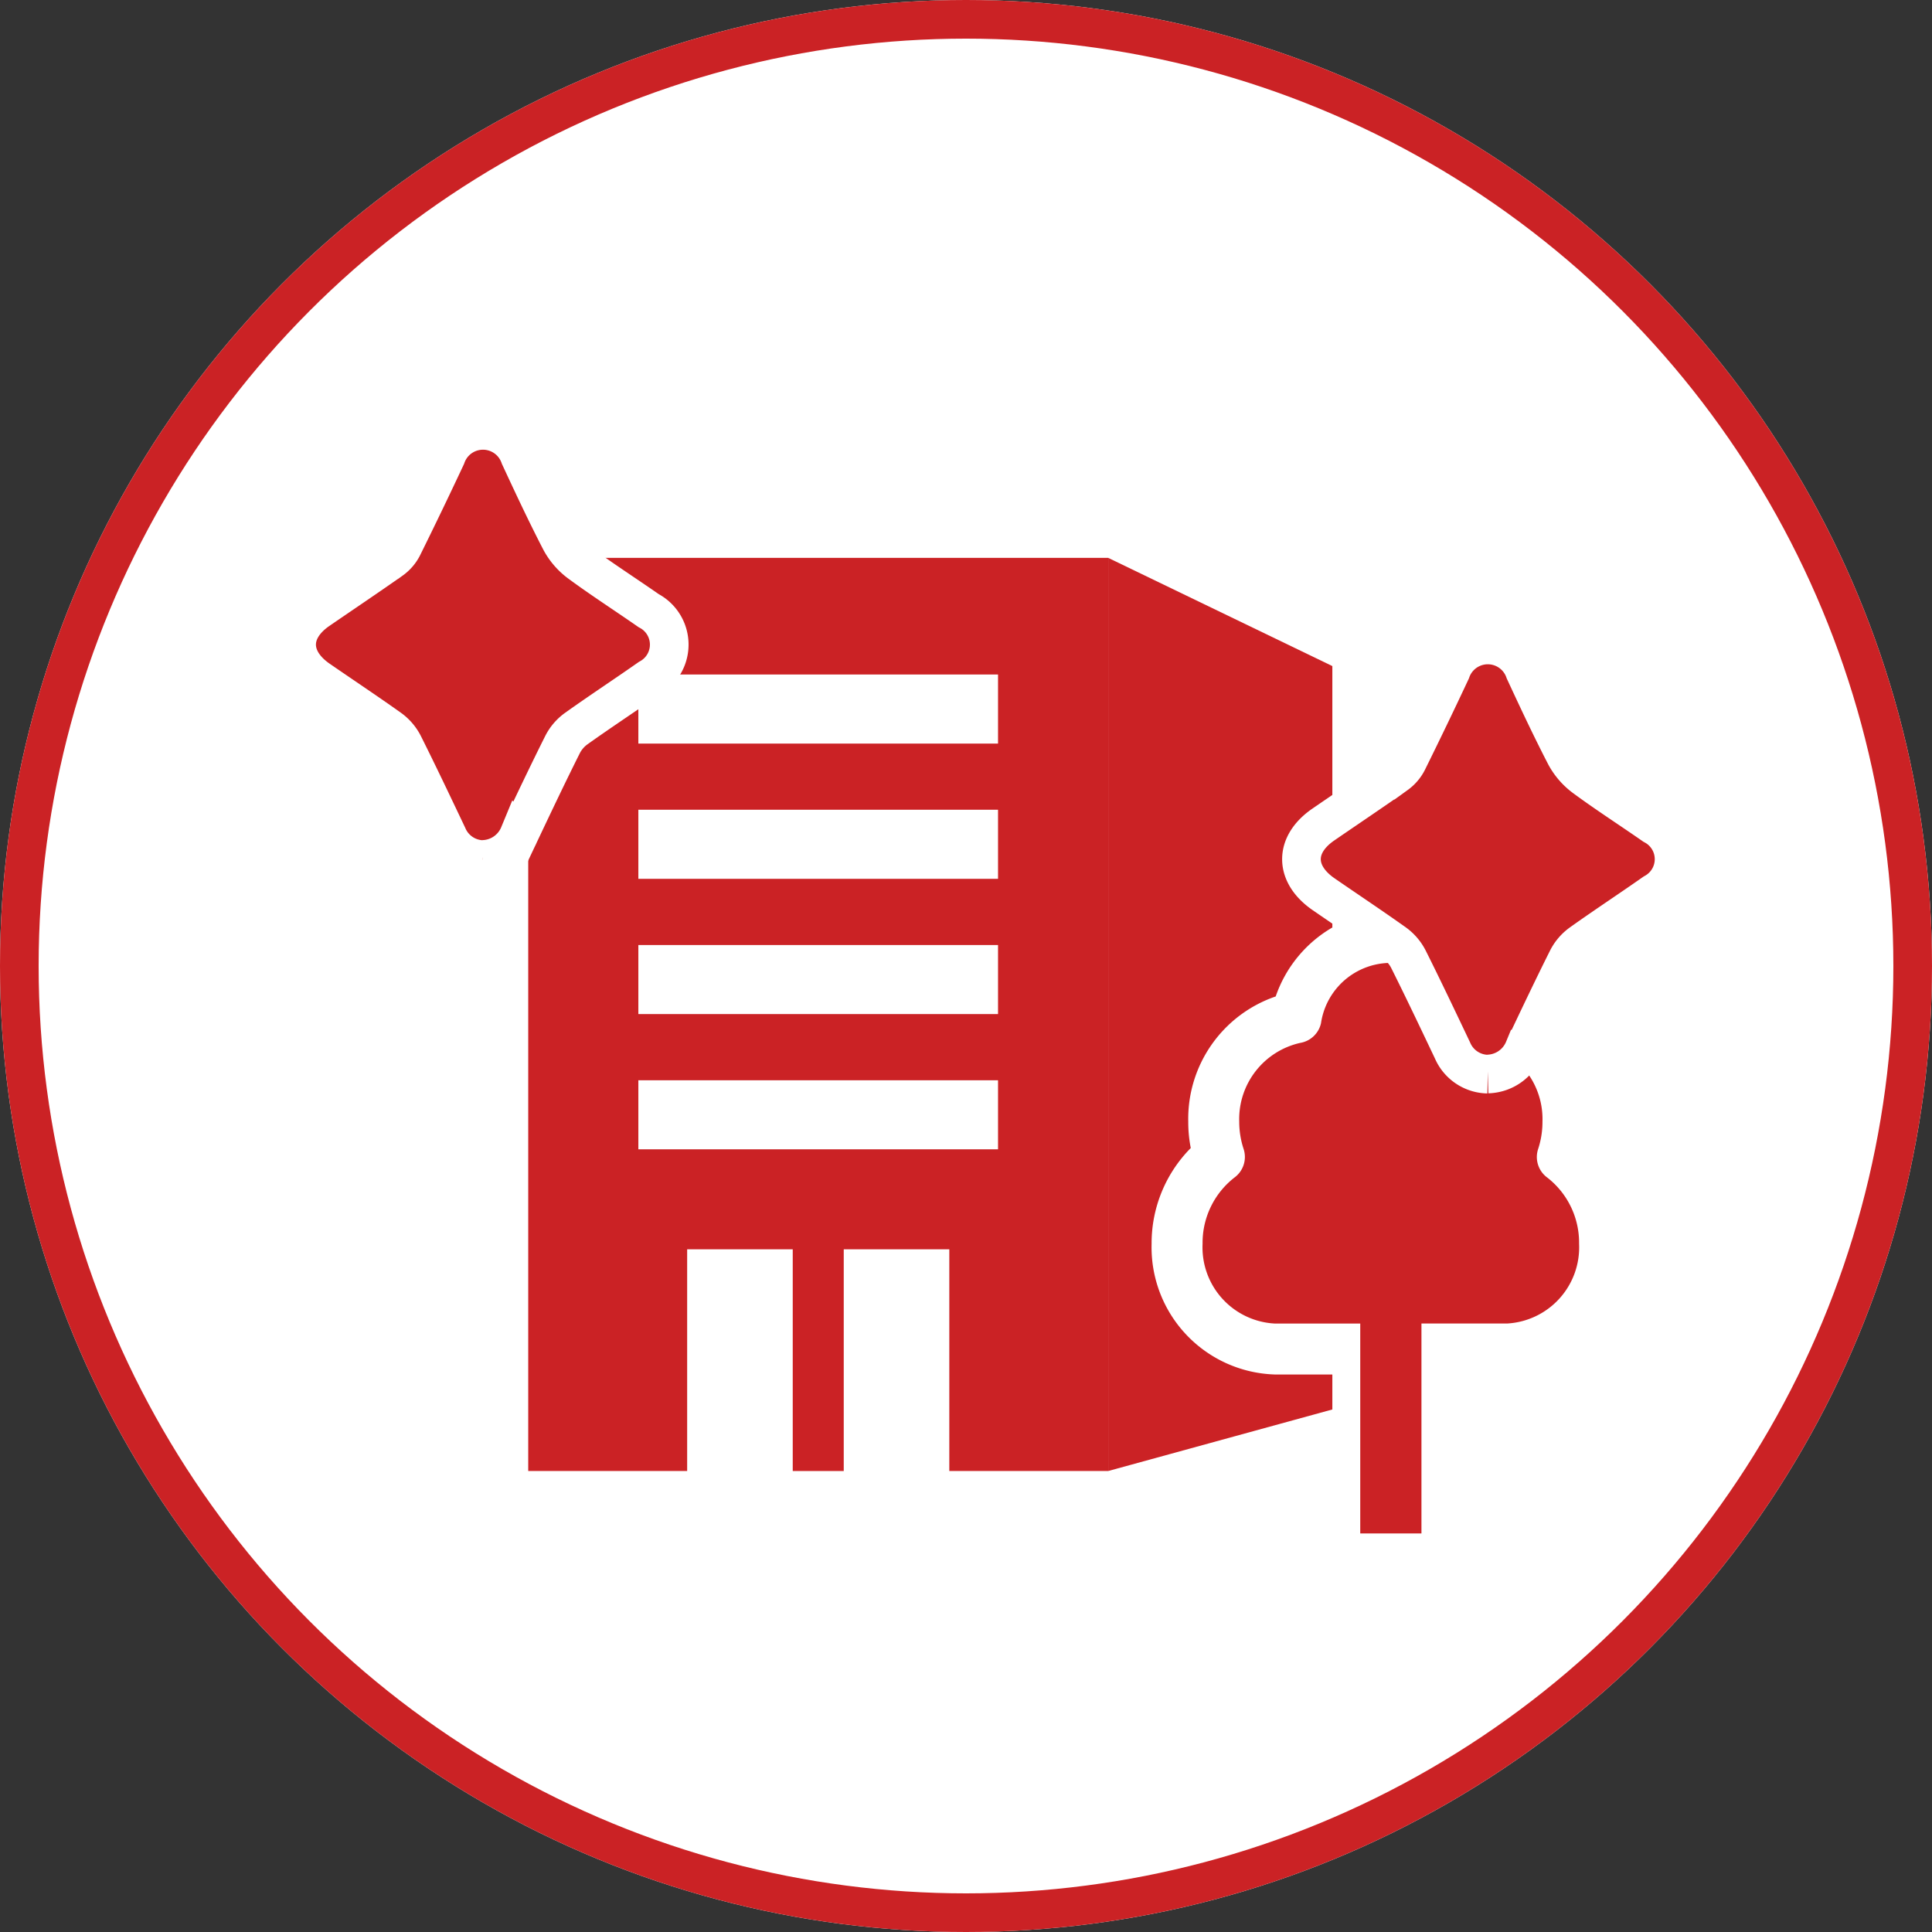 <svg xmlns="http://www.w3.org/2000/svg" xmlns:xlink="http://www.w3.org/1999/xlink" width="100" height="100" viewBox="0 0 100 100">
  <rect x="0" y="0" width="100" height="100" fill="#333333" stroke="none"/>
  <defs>
    <clipPath id="clip-path">
      <rect id="Rectangle_16765" data-name="Rectangle 16765" width="54.393" height="50.494" fill="#cb2225"/>
    </clipPath>
  </defs>
  <g id="Group_28112" data-name="Group 28112" transform="translate(-633 -1545)">
    <g id="Ellipse_618" data-name="Ellipse 618" transform="translate(633 1545)" fill="#fff" stroke="#cb2225" stroke-width="2">
      <circle cx="50" cy="50" r="50" stroke="none"/>
      <circle cx="50" cy="50" r="49" fill="none"/>
    </g>
    <g id="Group_81085" data-name="Group 81085" transform="translate(651.033 1562.109)">
      <g id="Group_81453" data-name="Group 81453" transform="translate(-2.679 5.169)">
        <g id="Group_81452" data-name="Group 81452" transform="translate(11.987 6.598)">
          <g id="Group_81451" data-name="Group 81451" clip-path="url(#clip-path)">
            <path id="Path_139215" data-name="Path 139215" d="M115,5.6V19.131a6.61,6.61,0,0,0-2.932,3.569,6.694,6.694,0,0,0-4.526,6.483,6.931,6.931,0,0,0,.13,1.363,7,7,0,0,0-2.027,4.955,6.585,6.585,0,0,0,6.367,6.766H115v1.811l-11.6,3.185V0Z" transform="translate(-73.379)" fill="#cb2225"/>
            <path id="Path_139216" data-name="Path 139216" d="M0,0V47.263H8.226V35.788H21.795V47.263H30.02V0ZM24.317,30.613H5.7V27.04H24.317Zm0-7H5.7V20.04H24.317Zm0-7H5.7V13.036H24.317Zm0-7H5.7V6.036H24.317Z" fill="#cb2225"/>
            <rect id="Rectangle_16764" data-name="Rectangle 16764" width="2.64" height="12.746" transform="translate(13.691 34.518)" fill="#cb2225"/>
            <path id="Path_139217" data-name="Path 139217" d="M138.052,83.3a1.318,1.318,0,0,1-.462-1.472,4.481,4.481,0,0,0,.224-1.412,4.043,4.043,0,0,0-3.163-4.08,1.321,1.321,0,0,1-1.066-1.013,3.656,3.656,0,0,0-7.235,0,1.327,1.327,0,0,1-1.069,1.013,4.043,4.043,0,0,0-3.163,4.08,4.5,4.5,0,0,0,.227,1.412,1.32,1.32,0,0,1-.466,1.472,4.28,4.28,0,0,0-1.658,3.435,3.948,3.948,0,0,0,3.729,4.128h4.432v10.865h3.168V90.862h4.43a3.948,3.948,0,0,0,3.729-4.128,4.27,4.27,0,0,0-1.658-3.435" transform="translate(-85.317 -51.233)" fill="#cb2225"/>
          </g>
        </g>
        <path id="Path_138135" data-name="Path 138135" d="M11.961,23.706a2.022,2.022,0,0,1-1.825-1.232c-.751-1.579-1.5-3.159-2.282-4.722a2.336,2.336,0,0,0-.7-.819C5.941,16.069,4.7,15.245,3.475,14.4c-1.53-1.05-1.541-2.569-.024-3.612,1.262-.867,2.534-1.72,3.785-2.6a1.886,1.886,0,0,0,.578-.675Q8.962,5.192,10.06,2.847a2.018,2.018,0,0,1,3.812,0c.681,1.467,1.366,2.932,2.109,4.367a3.468,3.468,0,0,0,1,1.148c1.162.856,2.378,1.636,3.563,2.462a1.982,1.982,0,0,1,.022,3.5c-1.253.879-2.534,1.719-3.78,2.608a2.313,2.313,0,0,0-.7.817c-.772,1.543-1.511,3.1-2.251,4.664a2.082,2.082,0,0,1-1.868,1.286" transform="translate(-2.321 -1.493)" fill="#cb2225" stroke="#fff" stroke-width="2"/>
        <path id="Path_139218" data-name="Path 139218" d="M11.961,23.706a2.022,2.022,0,0,1-1.825-1.232c-.751-1.579-1.5-3.159-2.282-4.722a2.336,2.336,0,0,0-.7-.819C5.941,16.069,4.7,15.245,3.475,14.4c-1.53-1.05-1.541-2.569-.024-3.612,1.262-.867,2.534-1.72,3.785-2.6a1.886,1.886,0,0,0,.578-.675Q8.962,5.192,10.06,2.847a2.018,2.018,0,0,1,3.812,0c.681,1.467,1.366,2.932,2.109,4.367a3.468,3.468,0,0,0,1,1.148c1.162.856,2.378,1.636,3.563,2.462a1.982,1.982,0,0,1,.022,3.5c-1.253.879-2.534,1.719-3.78,2.608a2.313,2.313,0,0,0-.7.817c-.772,1.543-1.511,3.1-2.251,4.664a2.082,2.082,0,0,1-1.868,1.286" transform="translate(49.689 9.613)" fill="#cb2225" stroke="#fff" stroke-width="2"/>
      </g>
    </g>
  </g>
</svg>
